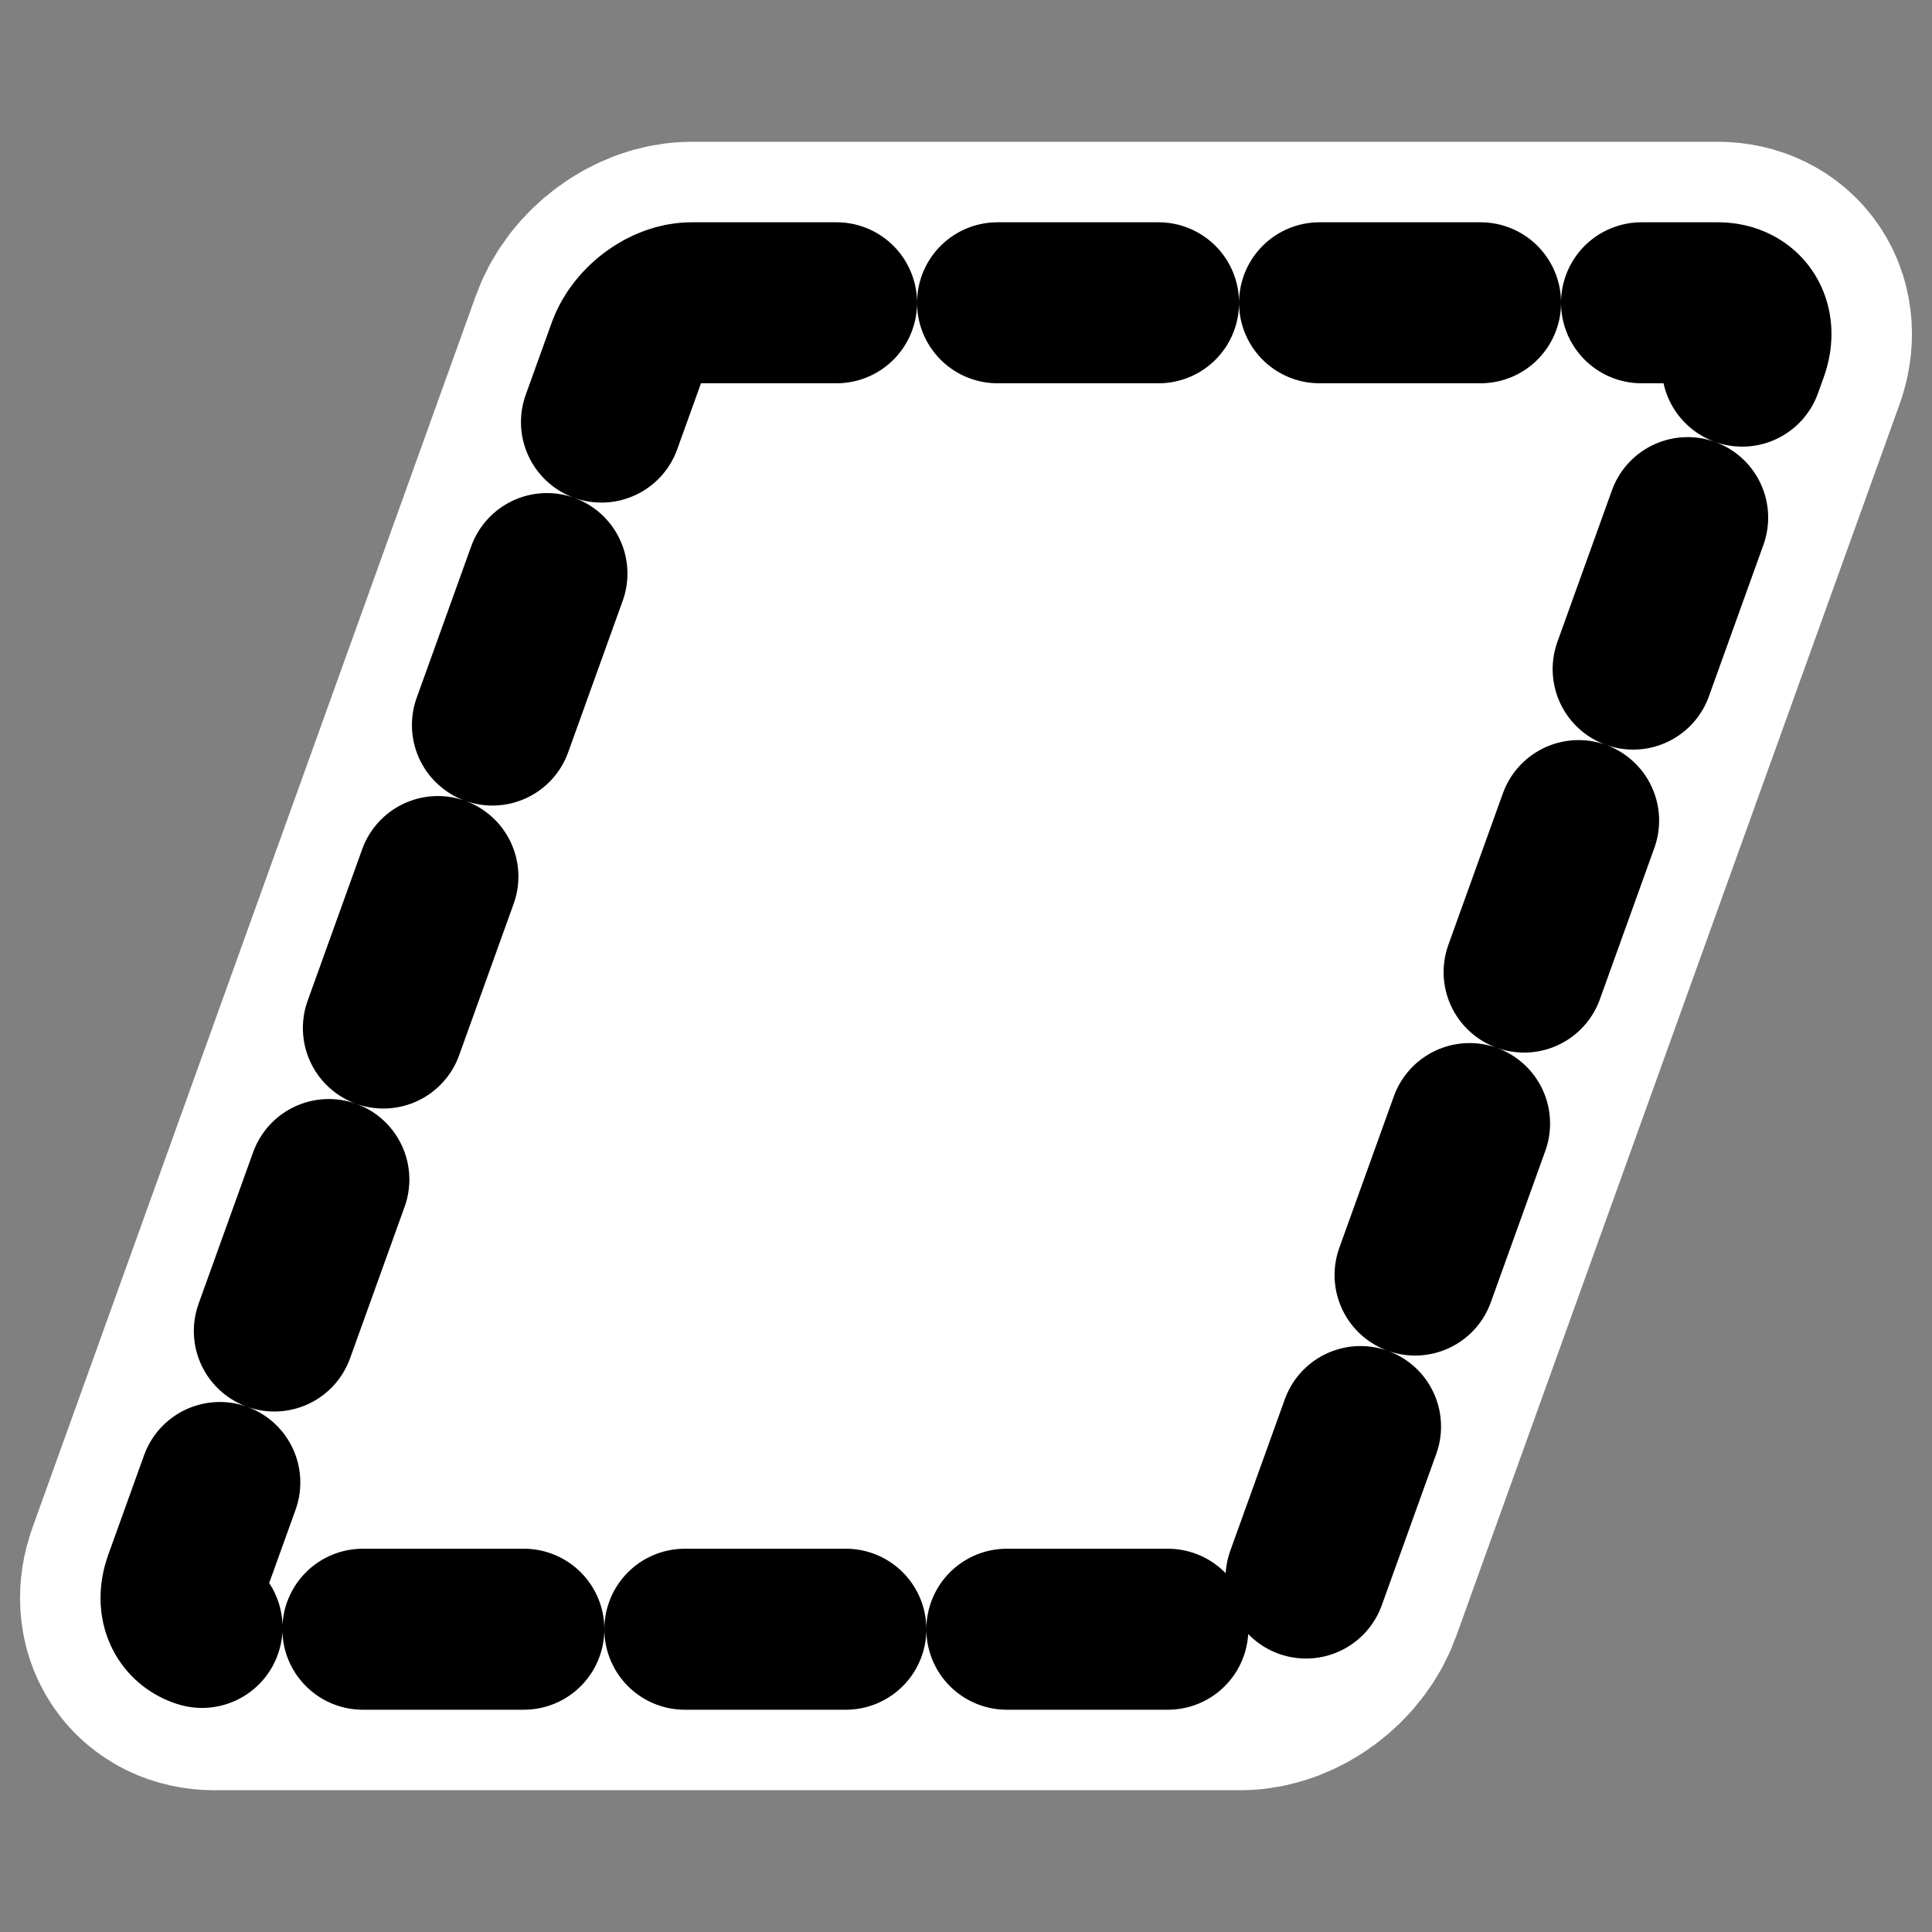 <?xml version="1.0" encoding="UTF-8" standalone="no"?>
<svg
    xmlns:inkscape="http://www.inkscape.org/namespaces/inkscape"
    xmlns:rdf="http://www.w3.org/1999/02/22-rdf-syntax-ns#"
    xmlns="http://www.w3.org/2000/svg"
    xmlns:dc="http://purl.org/dc/elements/1.1/"
    xmlns:ns1="http://sozi.baierouge.fr"
    xmlns:cc="http://web.resource.org/cc/"
    xmlns:xlink="http://www.w3.org/1999/xlink"
    xmlns:sodipodi="http://sodipodi.sourceforge.net/DTD/sodipodi-0.dtd"
    id="svg1"
    sodipodi:docname="mini_autoform.svg"
    viewBox="0 0 60 60"
    sodipodi:version="0.32"
    _SVGFile__filename="oldscale/actions/mini_autoform.svg"
    version="1.0"
    y="0"
    x="0"
    inkscape:version="0.40"
    sodipodi:docbase="/home/danny/work/flat/SVG/mono/scalable/actions"
  >
  <rect x="0" y="0" width="60" height="60" fill="#808080" stroke="none"/>
  <sodipodi:namedview
      id="base"
      bordercolor="#666666"
      inkscape:pageshadow="2"
      inkscape:window-y="0"
      pagecolor="#ffffff"
      inkscape:window-height="699"
      inkscape:zoom="8.1353176"
      inkscape:window-x="0"
      borderopacity="1.0"
      inkscape:current-layer="svg1"
      inkscape:cx="35.959574"
      inkscape:cy="19.448954"
      inkscape:window-width="1024"
      inkscape:pageopacity="0.0"
  />
  <path
      id="path1709"
      style="stroke-linejoin:round;stroke:#ffffff;stroke-linecap:round;stroke-width:10;fill:none"
      d="m21.483 9.403c-0.815 0-1.707 0.656-2 1.471l-13.767 38.252c-0.294 0.815 0.126 1.471 0.941 1.471h31.86c0.815 0 1.707-0.656 2-1.471l13.767-38.252c0.294-0.815-0.126-1.471-0.941-1.471h-31.86z"
  />
  <path
      id="rect826"
      style="stroke-linejoin:round;fill-rule:evenodd;stroke:#000000;stroke-linecap:round;stroke-dasharray:5 5;stroke-width:5;fill:#ffffff"
      d="m21.483 9.403c-0.815 0-1.707 0.656-2 1.471l-13.767 38.252c-0.294 0.815 0.126 1.471 0.941 1.471h31.86c0.815 0 1.707-0.656 2-1.471l13.767-38.252c0.294-0.815-0.126-1.471-0.941-1.471h-31.86z"
  />
</svg
>
